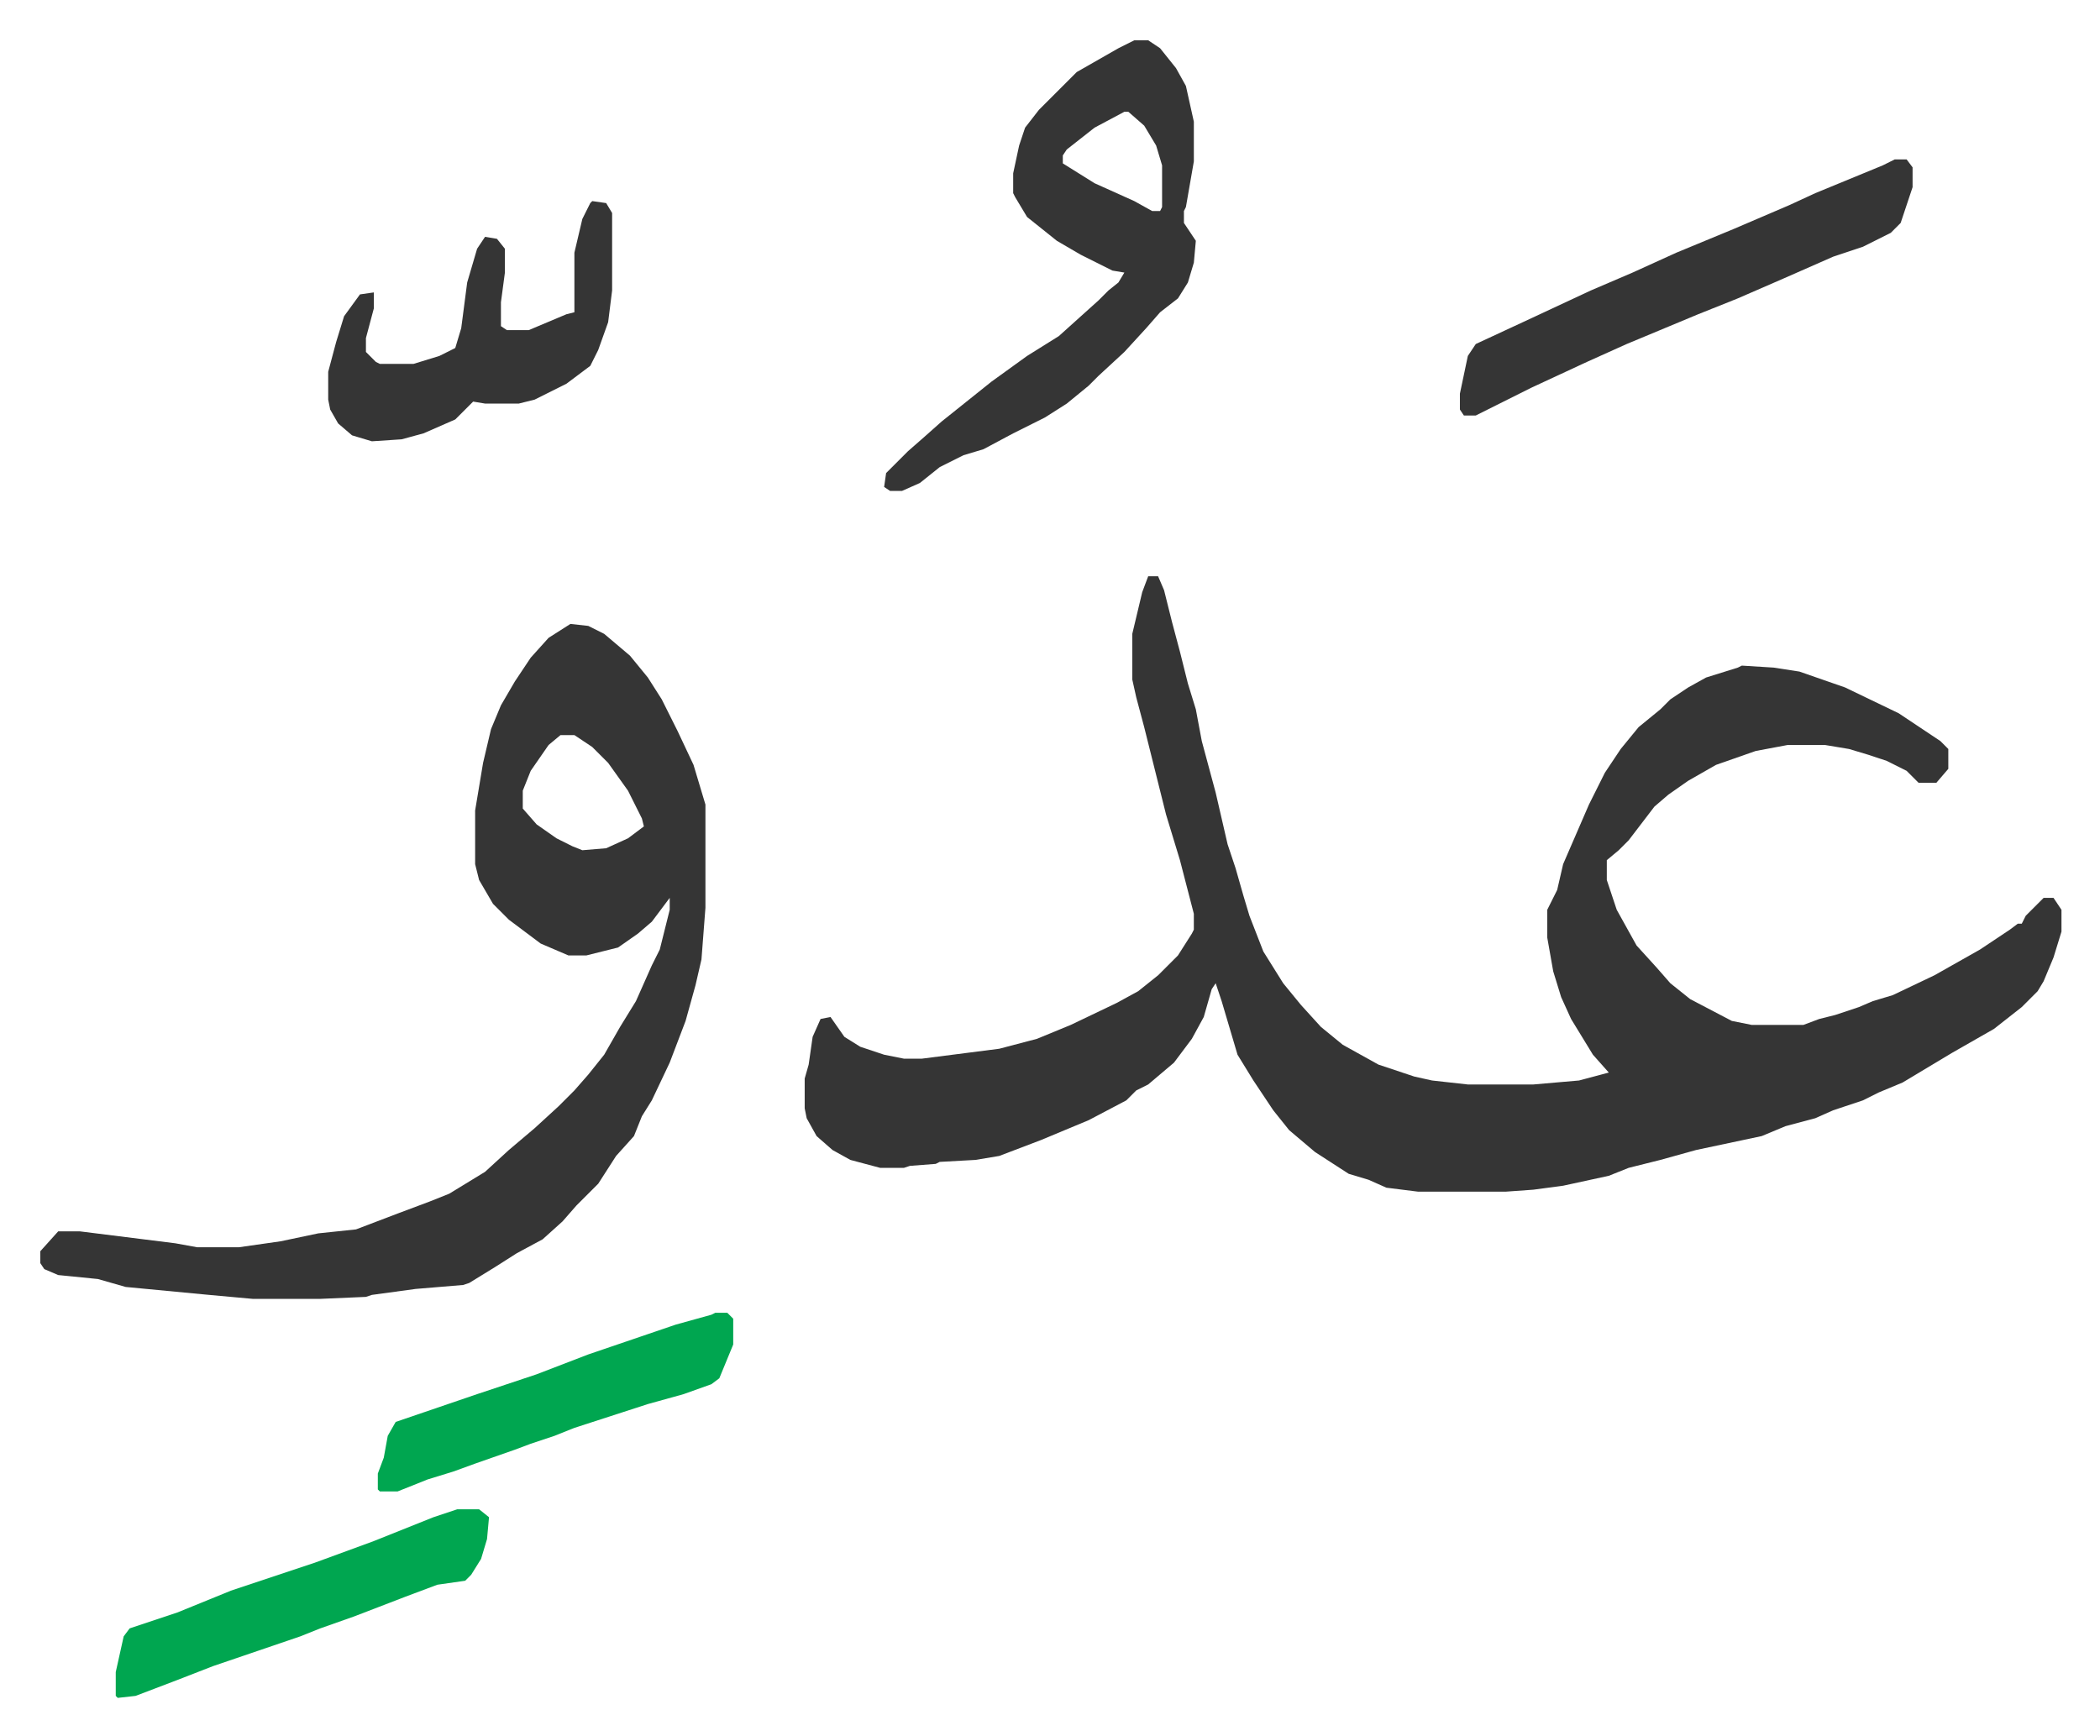 <svg xmlns="http://www.w3.org/2000/svg" viewBox="-20.3 396.7 1057.7 874.7">
    <path fill="#353535" id="rule_normal" d="M558 687h5l3 7 4 16 4 15 4 16 4 13 3 16 7 26 6 26 4 12 4 14 3 10 7 18 10 16 9 11 10 11 11 9 18 10 18 6 9 2 18 2h33l23-2 15-4-8-9-11-18-5-11-4-13-3-17v-14l5-10 3-13 13-30 8-16 8-12 9-11 11-9 5-5 9-6 9-5 16-5 2-1 16 1 13 2 23 8 27 13 9 6 12 8 4 4v10l-6 7h-9l-6-6-10-5-9-3-10-3-12-2h-19l-16 3-20 7-14 8-10 7-7 6-13 17-5 5-6 5v10l5 15 10 18 10 11 7 8 10 8 21 11 10 2h26l8-3 8-2 12-4 7-3 10-3 21-10 23-13 15-10 4-3h2l2-4 5-5 4-4h5l4 6v11l-4 13-5 12-3 5-8 8-14 11-21 12-25 15-12 5-8 4-15 5-9 4-15 4-12 5-33 7-18 5-16 4-10 4-23 5-15 2-14 1h-44l-16-2-9-4-10-3-17-11-13-11-8-10-10-15-8-13-8-27-3-9-2 3-4 14-6 11-9 12-13 11-6 3-5 5-19 10-24 10-21 8-12 2-18 1-2 1-13 1-3 1h-12l-15-4-9-5-8-7-5-9-1-5v-15l2-7 2-14 4-9 5-1 7 10 8 5 12 4 10 2h9l39-5 19-5 17-7 23-11 11-6 10-8 10-10 7-11 1-2v-8l-7-27-7-23-11-44-4-15-2-9v-23l5-21zm-291 24 9 1 8 4 13 11 9 11 7 11 8 16 8 17 6 20v52l-2 26-3 13-5 18-8 21-9 19-5 8-4 10-9 10-9 14-11 11-7 8-10 9-13 7-11 7-13 8-3 1-24 2-22 3-3 1-23 1h-34l-22-2-21-2-21-2-14-4-20-2-7-3-2-3v-6l9-10h11l48 6 11 2h21l21-3 19-4 19-2 21-8 16-6 10-4 18-11 12-11 13-11 12-11 8-8 7-8 8-10 8-14 8-13 8-18 4-8 5-20v-6l-9 12-7 6-10 7-16 4h-9l-14-6-16-12-8-8-7-12-2-8v-27l4-24 4-17 5-12 7-12 8-12 9-10zm-5 56-6 5-9 13-4 10v9l7 8 10 7 8 4 5 2 12-1 11-5 8-6-1-4-7-14-10-14-8-8-9-6zm289-350h7l6 4 8 10 5 9 4 18v20l-4 23-1 2v6l6 9-1 11-3 10-5 8-9 7-7 8-11 12-13 12-5 5-11 9-11 7-16 8-15 8-10 3-12 6-10 8-9 4h-6l-3-2 1-7 11-11 8-7 9-8 10-8 15-12 18-13 16-10 10-9 10-9 5-5 5-4 3-5-6-1-16-8-12-7-10-8-5-4-6-10-1-2v-10l3-14 3-9 7-9 19-19 21-12zm-5 36-15 8-14 11-2 3v4l16 10 20 9 9 5h4l1-2v-21l-3-10-6-10-8-7zm388 24h6l3 4v10l-6 18-5 5-14 7-15 5-25 11-23 10-20 8-36 15-20 9-28 13-28 14h-6l-2-3v-8l4-19 4-6 28-13 30-14 21-9 22-10 29-12 28-12 13-6 34-14zm-656 21 7 1 3 5v39l-2 16-5 14-4 8-12 9-16 8-8 2h-17l-6-1-9 9-16 7-11 3-15 1-10-3-7-6-4-7-1-5v-14l4-15 4-13 8-11 7-1v8l-4 15v7l5 5 2 1h17l13-4 8-4 3-10 3-23 5-17 4-6 6 1 4 5v12l-2 15v12l3 2h11l19-8 4-1v-30l4-17 4-8z"/>
    <path fill="#00a650" id="rule_idgham_with_ghunnah" d="M210 1157h11l5 4-1 11-3 10-5 8-3 3-14 2-16 6-26 10-17 6-10 4-44 15-18 7-21 8-9 1-1-1v-12l4-18 3-4 24-8 27-11 42-14 30-11 30-12zm130-99h6l3 3v13l-7 17-4 3-14 5-18 5-37 12-10 4-12 4-8 3-20 7-11 4-13 4-15 6h-9l-1-1v-8l3-8 2-11 4-7 41-14 30-10 26-10 44-15 18-5z"/>
</svg>
